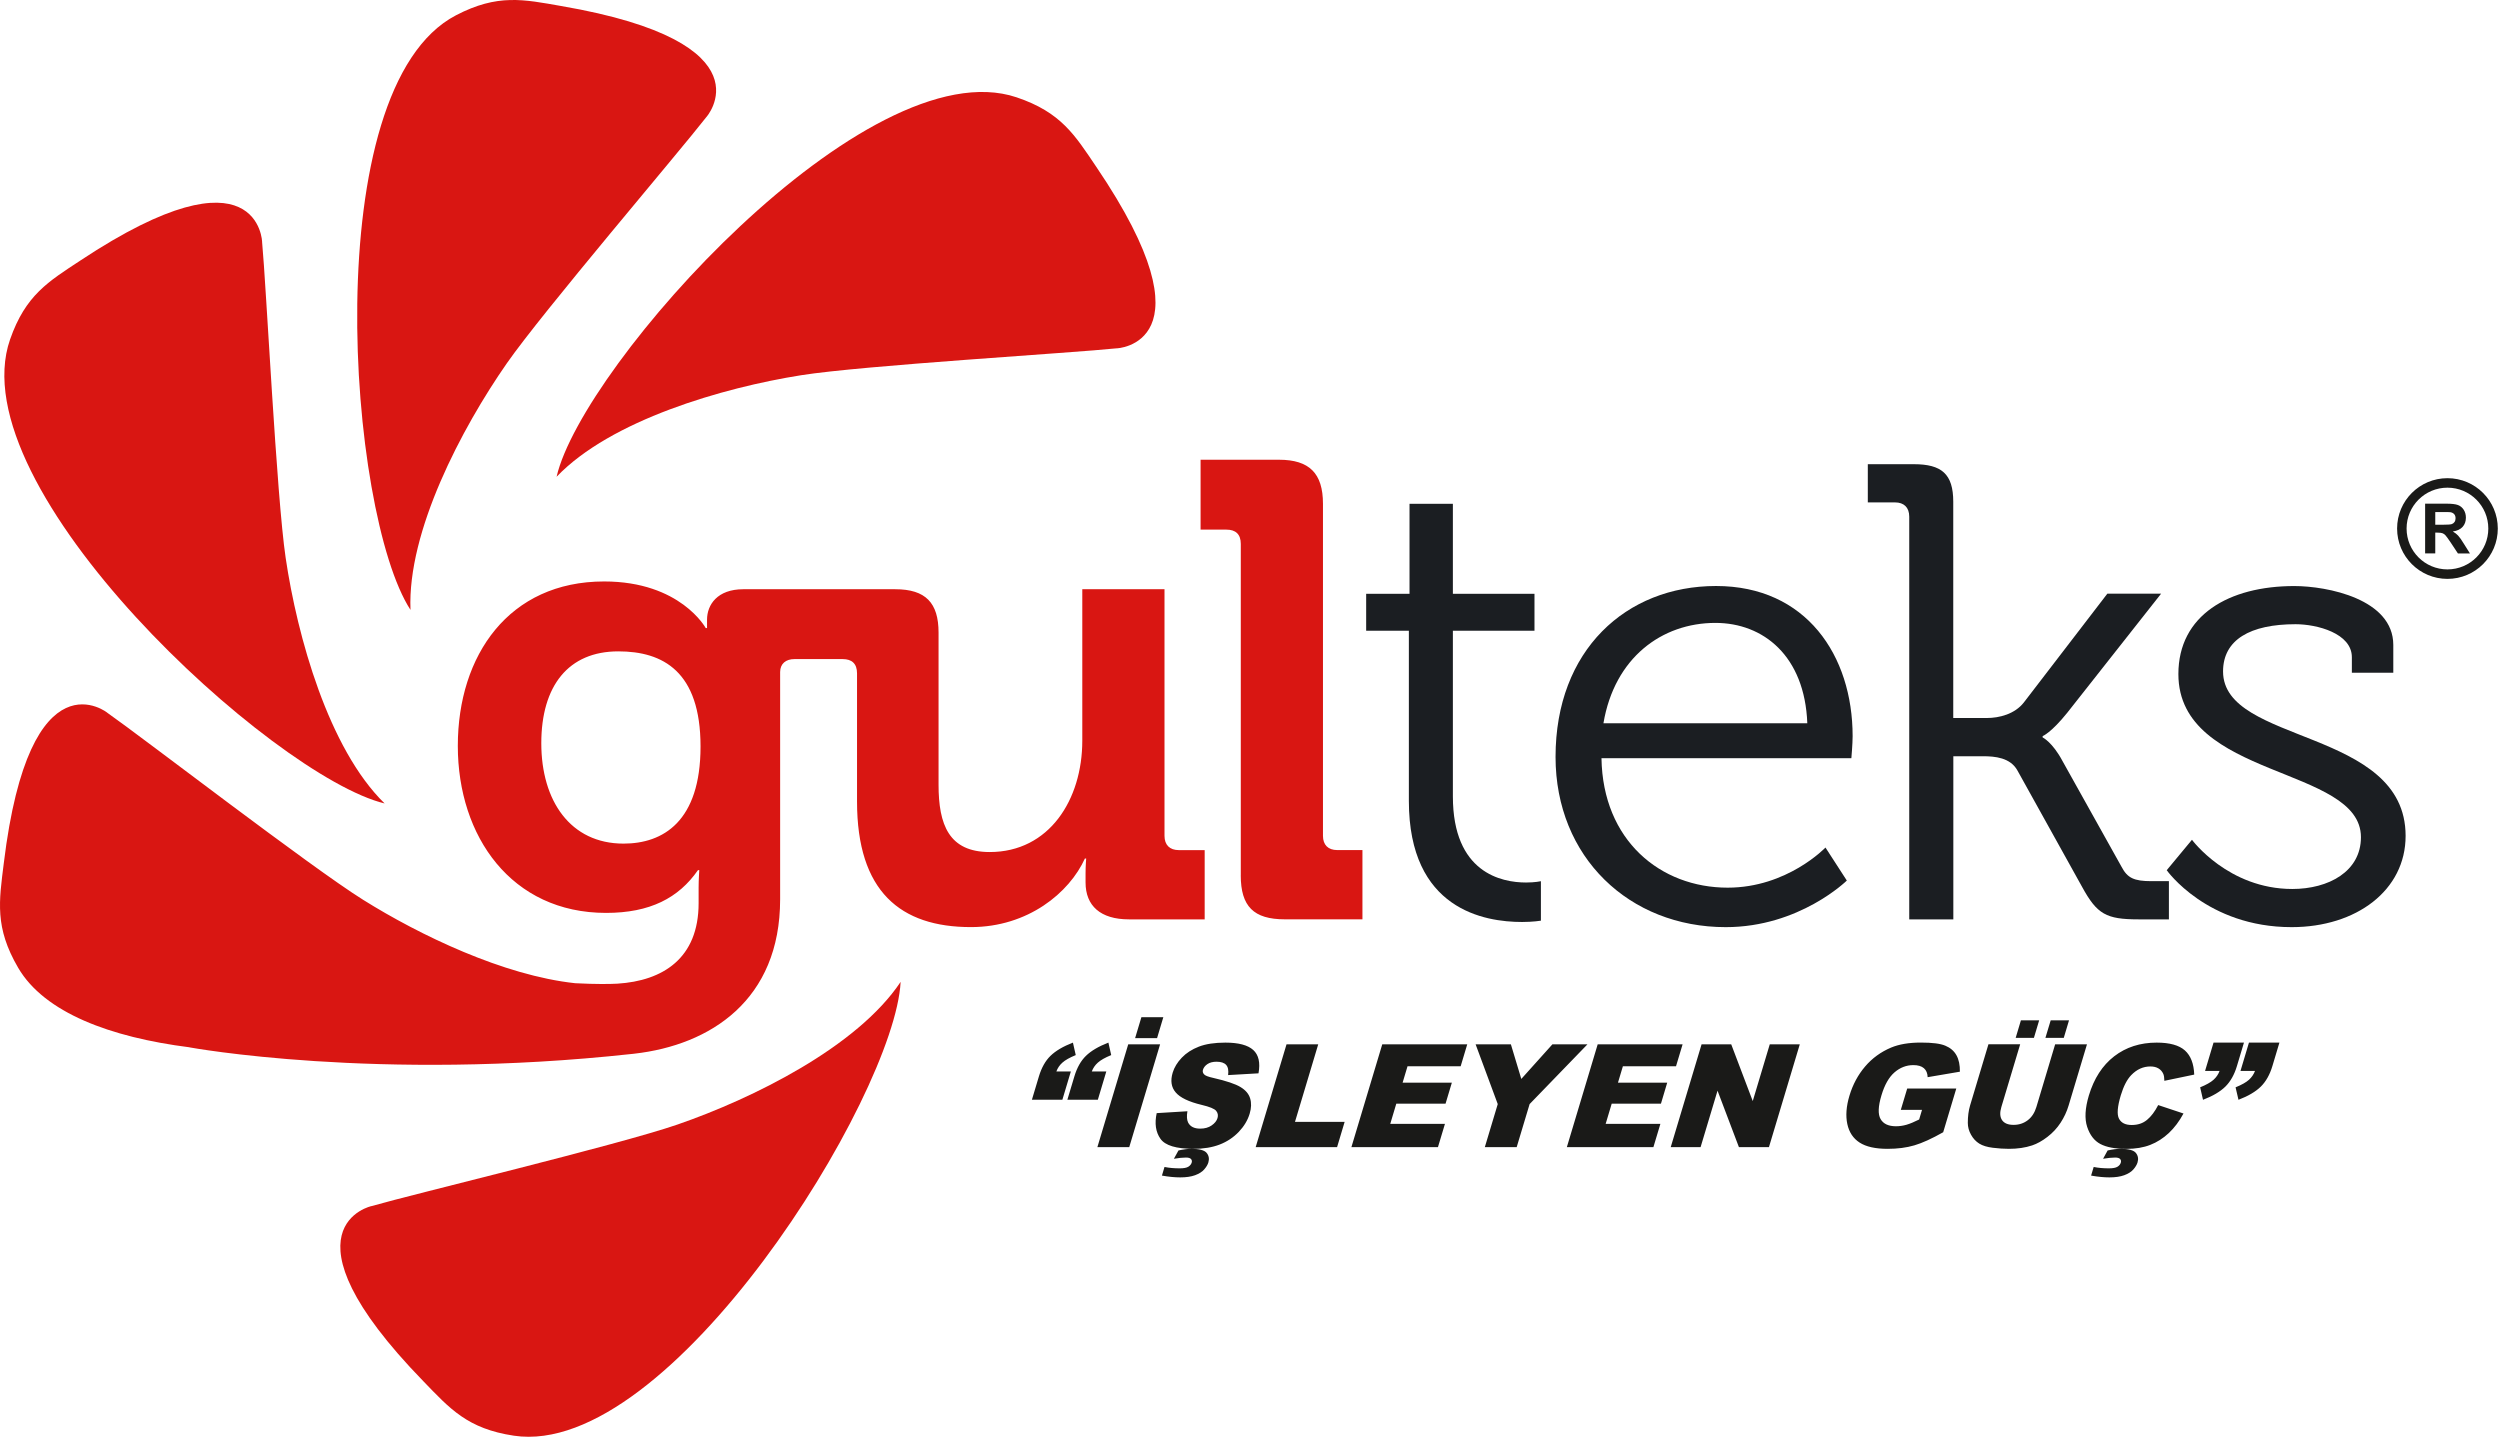 <svg width="348" height="200" viewBox="0 0 348 200" fill="none" xmlns="http://www.w3.org/2000/svg">
<g clip-path="url(#clip0_2319_26)">
<path fill-rule="evenodd" clip-rule="evenodd" d="M53.53 111.834C45.735 104.21 41.38 88.598 39.763 77.648C38.493 69.085 37.058 39.694 36.483 33.675C36.517 33.903 36.221 19.68 11.185 36.266C6.739 39.193 3.556 41.072 1.403 47.249C-5.822 67.998 37.992 108.065 53.53 111.84" fill="#D91612"/>
<path fill-rule="evenodd" clip-rule="evenodd" d="M57.14 84.885C56.696 73.993 64.234 59.639 70.56 50.558C75.508 43.452 94.611 21.075 98.323 16.298C98.187 16.486 107.729 5.93 78.127 0.839C72.889 -0.077 69.279 -0.897 63.477 2.126C43.993 12.278 48.423 71.482 57.134 84.885" fill="#D91612"/>
<path fill-rule="evenodd" clip-rule="evenodd" d="M77.478 66.364C85.017 58.489 100.589 53.968 111.516 52.231C120.068 50.871 149.436 49.123 155.455 48.485C155.227 48.525 169.444 48.075 152.597 23.216C149.619 18.803 147.711 15.637 141.511 13.548C120.688 6.545 81.088 50.785 77.478 66.358" fill="#D91612"/>
<path fill-rule="evenodd" clip-rule="evenodd" d="M125.369 136.676C119.322 145.746 104.78 152.915 94.32 156.531C86.138 159.36 57.527 166.21 51.714 167.89C51.93 167.816 38.003 170.737 58.934 192.27C62.629 196.091 65.066 198.881 71.534 199.849C93.261 203.111 124.532 152.636 125.369 136.676Z" fill="#D91612"/>
<path d="M301.603 121.127C301.603 121.127 307.189 129.058 318.998 129.058C328.011 129.058 334.861 123.922 334.861 116.355C334.861 101.307 309.449 103.652 309.449 93.466C309.449 89.048 313.23 86.89 319.544 86.89C322.511 86.89 327.379 88.148 327.379 91.485V93.648H333.147V89.777C333.147 83.377 323.957 81.578 319.362 81.578C310.263 81.578 303.231 85.632 303.231 93.831C303.231 108.43 328.643 106.625 328.643 116.538C328.643 121.315 324.139 123.746 319.089 123.746C310.167 123.746 305.122 116.896 305.122 116.896L301.609 121.132L301.603 121.127Z" fill="#1B1E22"/>
<path d="M265.778 127.976H271.904V105.269H276.049C277.672 105.269 279.836 105.452 280.826 107.251L289.834 123.467C291.907 127.253 293.171 127.976 297.674 127.976H301.911V122.658H299.474C297.042 122.658 296.137 122.208 295.329 120.677L287.129 105.987C285.695 103.282 284.334 102.65 284.334 102.65V102.468C284.334 102.468 285.507 102.018 287.756 99.223L300.823 82.642H293.341L281.72 97.782C280.456 99.405 278.293 99.946 276.579 99.946H271.893V69.843C271.893 65.971 270.27 64.616 266.398 64.616H259.999V69.934H263.785C265.043 69.934 265.766 70.651 265.766 71.915V127.965L265.778 127.976Z" fill="#1B1E22"/>
<path d="M223.2 100.674C224.731 91.576 231.308 86.708 238.789 86.708C245.451 86.708 251.224 91.302 251.577 100.674H223.2ZM216.532 105.36C216.532 119.327 226.804 129.058 240.224 129.058C250.496 129.058 257.078 122.573 257.078 122.573L254.105 117.978C254.105 117.978 248.787 123.563 240.497 123.563C231.125 123.563 223.103 116.987 222.926 105.543H257.71C257.71 105.543 257.886 103.561 257.886 102.479C257.886 91.217 251.395 81.572 238.875 81.572C226.354 81.572 216.532 90.494 216.532 105.36Z" fill="#1B1E22"/>
<path d="M196.114 111.487C196.114 126.627 206.653 128.34 211.88 128.34C213.412 128.34 214.494 128.158 214.494 128.158V122.664C214.494 122.664 213.685 122.846 212.427 122.846C208.999 122.846 202.241 121.491 202.241 110.86V87.795H213.6V82.659H202.241V70.133H196.205V82.659H190.17V87.795H196.114V111.493V111.487Z" fill="#1B1E22"/>
<path fill-rule="evenodd" clip-rule="evenodd" d="M172.713 121.844C172.713 126.171 174.512 127.97 178.839 127.97H189.652V118.33H186.139C184.875 118.33 184.157 117.607 184.157 116.349V70.121C184.157 65.885 182.261 63.995 178.031 63.995H167.121V73.725H170.731C171.99 73.725 172.718 74.357 172.718 75.707V121.844H172.713ZM86.793 117.431C79.403 117.431 75.349 111.481 75.349 103.464C75.349 95.447 79.135 90.67 86.07 90.67C92.288 90.67 97.515 93.466 97.515 103.914C97.515 114.362 92.288 117.431 86.799 117.431H86.793ZM26.371 145.792C26.371 145.792 52.42 150.591 87.978 146.708C88.034 146.708 88.086 146.697 88.143 146.691C88.188 146.686 88.24 146.68 88.291 146.674C98.881 145.473 108.595 139.221 108.595 125.18V93.551C108.595 92.378 109.403 91.746 110.576 91.746H117.312C118.576 91.746 119.299 92.378 119.299 93.728V111.572C119.299 124.098 125.335 129.052 135.156 129.052C143.088 129.052 148.856 124.275 151.019 119.503H151.196C151.196 119.503 151.11 120.494 151.11 121.576V122.84C151.11 126.085 153.183 127.976 157.152 127.976H167.691V118.336H164.087C162.823 118.336 162.099 117.613 162.099 116.355V82.021H150.655V103.105C150.655 111.304 146.06 118.604 137.77 118.604C132.093 118.604 130.647 114.817 130.647 109.232V88.057C130.647 83.912 128.848 82.021 124.611 82.021H103.465C99.855 82.021 98.42 84.185 98.42 86.257V87.43H98.238C98.238 87.43 94.725 80.939 84.094 80.939C70.851 80.939 63.728 91.211 63.728 103.828C63.728 116.446 71.204 127.076 84.362 127.076C90.489 127.076 94.457 125.004 97.156 121.126H97.338C97.338 121.126 97.247 122.476 97.247 123.557V125.721C97.247 133.425 92.248 136.528 85.951 136.926C84.909 136.983 83.052 137.017 80.069 136.864C70.105 135.793 58.444 130.191 50.558 125.26C43.213 120.671 19.914 102.701 14.96 99.234C15.16 99.353 4.142 90.357 0.527 120.164C-0.128 125.442 -0.766 129.086 2.536 134.729C6.186 140.958 15.342 144.385 26.388 145.786H26.382L26.371 145.792Z" fill="#D91612"/>
<path d="M313.059 145.132H317.295L316.316 148.4C315.957 149.601 315.416 150.552 314.71 151.252C313.999 151.953 312.962 152.568 311.596 153.091L311.192 151.355C312.046 151.008 312.666 150.655 313.053 150.307C313.435 149.96 313.72 149.55 313.896 149.077H311.875L313.053 145.137L313.059 145.132ZM308.123 145.132H312.359L311.379 148.4C311.021 149.601 310.48 150.552 309.774 151.252C309.062 151.953 308.026 152.568 306.659 153.091L306.261 151.355C307.115 151.008 307.735 150.655 308.123 150.307C308.51 149.96 308.789 149.55 308.965 149.077H306.944L308.123 145.137V145.132ZM292.744 161.308L293.381 160.146C294.042 159.998 294.634 159.918 295.175 159.918C296.285 159.918 296.997 160.106 297.31 160.482C297.617 160.863 297.697 161.308 297.543 161.82C297.447 162.133 297.253 162.458 296.963 162.788C296.672 163.124 296.245 163.386 295.693 163.591C295.135 163.796 294.446 163.893 293.626 163.893C292.886 163.893 292.032 163.813 291.081 163.642L291.44 162.441C292.083 162.572 292.778 162.634 293.546 162.634C294.104 162.634 294.509 162.56 294.748 162.412C294.993 162.264 295.152 162.071 295.22 161.826C295.277 161.638 295.243 161.478 295.124 161.336C294.998 161.199 294.771 161.131 294.423 161.131C293.962 161.131 293.404 161.188 292.738 161.302L292.744 161.308ZM300.419 153.826L303.943 154.999C303.357 156.086 302.674 156.992 301.899 157.721C301.119 158.449 300.259 159.002 299.32 159.366C298.38 159.736 297.27 159.924 295.989 159.924C294.429 159.924 293.228 159.696 292.374 159.246C291.525 158.797 290.91 158 290.534 156.861C290.159 155.728 290.238 154.264 290.768 152.494C291.48 150.131 292.653 148.309 294.292 147.039C295.938 145.769 297.908 145.132 300.214 145.132C302.019 145.132 303.328 145.496 304.143 146.225C304.951 146.954 305.384 148.075 305.435 149.584L301.279 150.45C301.273 150.017 301.222 149.704 301.136 149.499C300.988 149.163 300.76 148.901 300.459 148.724C300.157 148.542 299.781 148.451 299.337 148.451C298.329 148.451 297.441 148.855 296.667 149.658C296.086 150.256 295.602 151.19 295.215 152.465C294.742 154.048 294.657 155.136 294.964 155.722C295.272 156.308 295.858 156.599 296.729 156.599C297.6 156.599 298.284 156.365 298.864 155.887C299.439 155.415 299.958 154.726 300.425 153.82L300.419 153.826ZM285.45 142.034H288.006L287.278 144.471H284.721L285.456 142.034H285.45ZM281.31 142.034H283.85L283.121 144.471H280.582L281.31 142.034ZM286.088 145.371H290.506L287.949 153.894C287.699 154.737 287.323 155.534 286.833 156.286C286.344 157.037 285.735 157.692 285 158.256C284.271 158.819 283.559 159.212 282.876 159.44C281.92 159.759 280.844 159.918 279.636 159.918C278.942 159.918 278.196 159.867 277.405 159.77C276.613 159.673 275.981 159.48 275.514 159.19C275.047 158.899 274.666 158.489 274.37 157.96C274.068 157.424 273.92 156.878 273.92 156.308C273.92 155.397 274.022 154.595 274.233 153.889L276.79 145.365H281.208L278.589 154.094C278.355 154.874 278.39 155.483 278.686 155.921C278.987 156.36 279.523 156.582 280.286 156.582C281.049 156.582 281.703 156.365 282.267 155.933C282.825 155.506 283.224 154.891 283.463 154.099L286.076 145.371H286.088ZM264.588 154.504L265.482 151.526H272.314L270.492 157.607C268.915 158.501 267.577 159.11 266.478 159.434C265.374 159.759 264.132 159.918 262.754 159.918C261.058 159.918 259.754 159.628 258.86 159.047C257.966 158.472 257.391 157.607 257.146 156.462C256.901 155.323 256.998 154.002 257.442 152.522C257.909 150.962 258.643 149.607 259.628 148.451C260.614 147.295 261.821 146.424 263.244 145.821C264.354 145.359 265.727 145.126 267.366 145.126C269.006 145.126 270.088 145.268 270.783 145.559C271.483 145.849 272.001 146.287 272.337 146.891C272.673 147.494 272.832 148.257 272.815 149.18L268.329 149.943C268.312 149.402 268.141 148.986 267.81 148.696C267.475 148.405 266.985 148.263 266.336 148.263C265.368 148.263 264.497 148.599 263.717 149.271C262.937 149.948 262.333 151.013 261.9 152.465C261.433 154.008 261.394 155.118 261.781 155.779C262.162 156.439 262.874 156.775 263.91 156.775C264.406 156.775 264.895 156.707 265.385 156.565C265.875 156.422 266.461 156.178 267.144 155.836L267.543 154.498H264.588V154.504ZM236.859 145.371H240.987L243.982 153.268L246.351 145.371H250.53L246.237 159.679H242.057L239.08 151.822L236.722 159.679H232.566L236.859 145.371ZM222.385 145.371H234.217L233.3 148.428H225.904L225.221 150.706H232.076L231.205 153.627H224.35L223.507 156.445H231.125L230.152 159.685H218.104L222.397 145.376L222.385 145.371ZM205.401 145.371H210.315L211.766 150.188L216.094 145.371H220.973L212.922 153.689L211.123 159.679H206.688L208.487 153.689L205.406 145.371H205.401ZM192.408 145.371H204.239L203.323 148.428H195.926L195.243 150.706H202.098L201.222 153.627H194.366L193.523 156.445H201.136L200.162 159.685H188.114L192.408 145.376V145.371ZM179.078 145.371H183.497L180.263 156.16H187.175L186.122 159.679H174.791L179.084 145.371H179.078ZM163.403 161.308L164.041 160.146C164.701 159.998 165.294 159.918 165.829 159.918C166.939 159.918 167.651 160.106 167.964 160.482C168.277 160.863 168.351 161.308 168.203 161.82C168.106 162.133 167.913 162.458 167.622 162.788C167.332 163.124 166.905 163.386 166.353 163.591C165.795 163.796 165.106 163.893 164.286 163.893C163.546 163.893 162.692 163.813 161.741 163.642L162.099 162.441C162.737 162.572 163.443 162.634 164.206 162.634C164.764 162.634 165.168 162.56 165.408 162.412C165.652 162.264 165.812 162.071 165.886 161.826C165.943 161.638 165.909 161.478 165.789 161.336C165.664 161.199 165.43 161.131 165.083 161.131C164.622 161.131 164.064 161.188 163.403 161.302V161.308ZM161.012 154.948L165.288 154.686C165.174 155.363 165.208 155.887 165.379 156.24C165.664 156.815 166.227 157.106 167.07 157.106C167.702 157.106 168.232 156.958 168.659 156.661C169.086 156.365 169.365 156.024 169.479 155.631C169.587 155.261 169.53 154.925 169.291 154.634C169.057 154.338 168.385 154.065 167.281 153.803C165.476 153.37 164.269 152.79 163.66 152.067C163.039 151.349 162.902 150.427 163.238 149.311C163.46 148.576 163.882 147.887 164.502 147.233C165.123 146.578 165.92 146.065 166.888 145.69C167.856 145.319 169.08 145.132 170.572 145.132C172.4 145.132 173.692 145.473 174.449 146.156C175.207 146.84 175.451 147.922 175.184 149.408L170.953 149.652C171.039 149.003 170.948 148.531 170.68 148.235C170.412 147.939 169.968 147.791 169.342 147.791C168.829 147.791 168.408 147.899 168.084 148.115C167.759 148.331 167.548 148.599 167.452 148.912C167.383 149.14 167.429 149.339 167.588 149.527C167.736 149.721 168.175 149.892 168.909 150.051C170.714 150.467 171.972 150.888 172.673 151.315C173.385 151.742 173.834 152.272 174.022 152.904C174.21 153.53 174.193 154.236 173.954 155.022C173.681 155.938 173.174 156.781 172.434 157.561C171.693 158.33 170.811 158.922 169.78 159.32C168.75 159.719 167.543 159.918 166.159 159.918C163.728 159.918 162.179 159.451 161.53 158.512C160.875 157.578 160.699 156.388 161.012 154.948ZM158.877 141.596H161.934L161.063 144.511H158.006L158.882 141.596H158.877ZM157.049 145.371H161.485L157.191 159.679H152.756L157.049 145.371ZM152.813 153.086H148.577L149.556 149.823C149.915 148.622 150.45 147.671 151.162 146.976C151.873 146.282 152.91 145.667 154.288 145.132L154.68 146.868C153.832 147.215 153.211 147.568 152.824 147.916C152.431 148.263 152.152 148.679 151.976 149.151H153.997L152.819 153.086H152.813ZM147.876 153.086H143.64L144.619 149.823C144.984 148.622 145.513 147.671 146.225 146.976C146.937 146.282 147.973 145.667 149.351 145.132L149.744 146.868C148.896 147.215 148.275 147.568 147.888 147.916C147.495 148.263 147.216 148.679 147.045 149.151H149.061L147.882 153.086H147.876Z" fill="#1A1A18"/>
<path fill-rule="evenodd" clip-rule="evenodd" d="M340.685 67.884C343.828 67.884 346.373 70.429 346.373 73.572C346.373 76.715 343.828 79.26 340.685 79.26C337.542 79.26 334.997 76.715 334.997 73.572C334.997 70.429 337.542 67.884 340.685 67.884ZM338.983 73.043H340.019C340.691 73.043 341.107 73.014 341.278 72.957C341.443 72.9 341.574 72.803 341.67 72.661C341.767 72.524 341.813 72.348 341.813 72.137C341.813 71.904 341.75 71.716 341.625 71.573C341.5 71.431 341.323 71.34 341.101 71.3C340.987 71.283 340.645 71.277 340.082 71.277H338.989V73.037L338.983 73.043ZM337.577 77.04V70.11H340.526C341.266 70.11 341.807 70.173 342.143 70.298C342.479 70.423 342.747 70.645 342.951 70.959C343.151 71.277 343.253 71.642 343.253 72.052C343.253 72.576 343.1 73.003 342.798 73.339C342.49 73.68 342.04 73.891 341.431 73.982C341.733 74.159 341.984 74.352 342.177 74.563C342.376 74.773 342.638 75.149 342.969 75.69L343.817 77.04H342.143L341.141 75.525C340.782 74.99 340.532 74.648 340.401 74.506C340.27 74.369 340.127 74.272 339.979 74.221C339.831 74.17 339.592 74.141 339.273 74.141H338.989V77.034H337.582L337.577 77.04ZM340.685 66.563C344.557 66.563 347.694 69.7 347.694 73.572C347.694 77.444 344.557 80.581 340.685 80.581C336.814 80.581 333.676 77.444 333.676 73.572C333.676 69.7 336.814 66.563 340.685 66.563Z" fill="#1A1A18"/>
</g>
<defs>
<clipPath id="clip0_2319_26">
<rect width="348" height="200" fill="white"/>
</clipPath>
</defs>
</svg>
